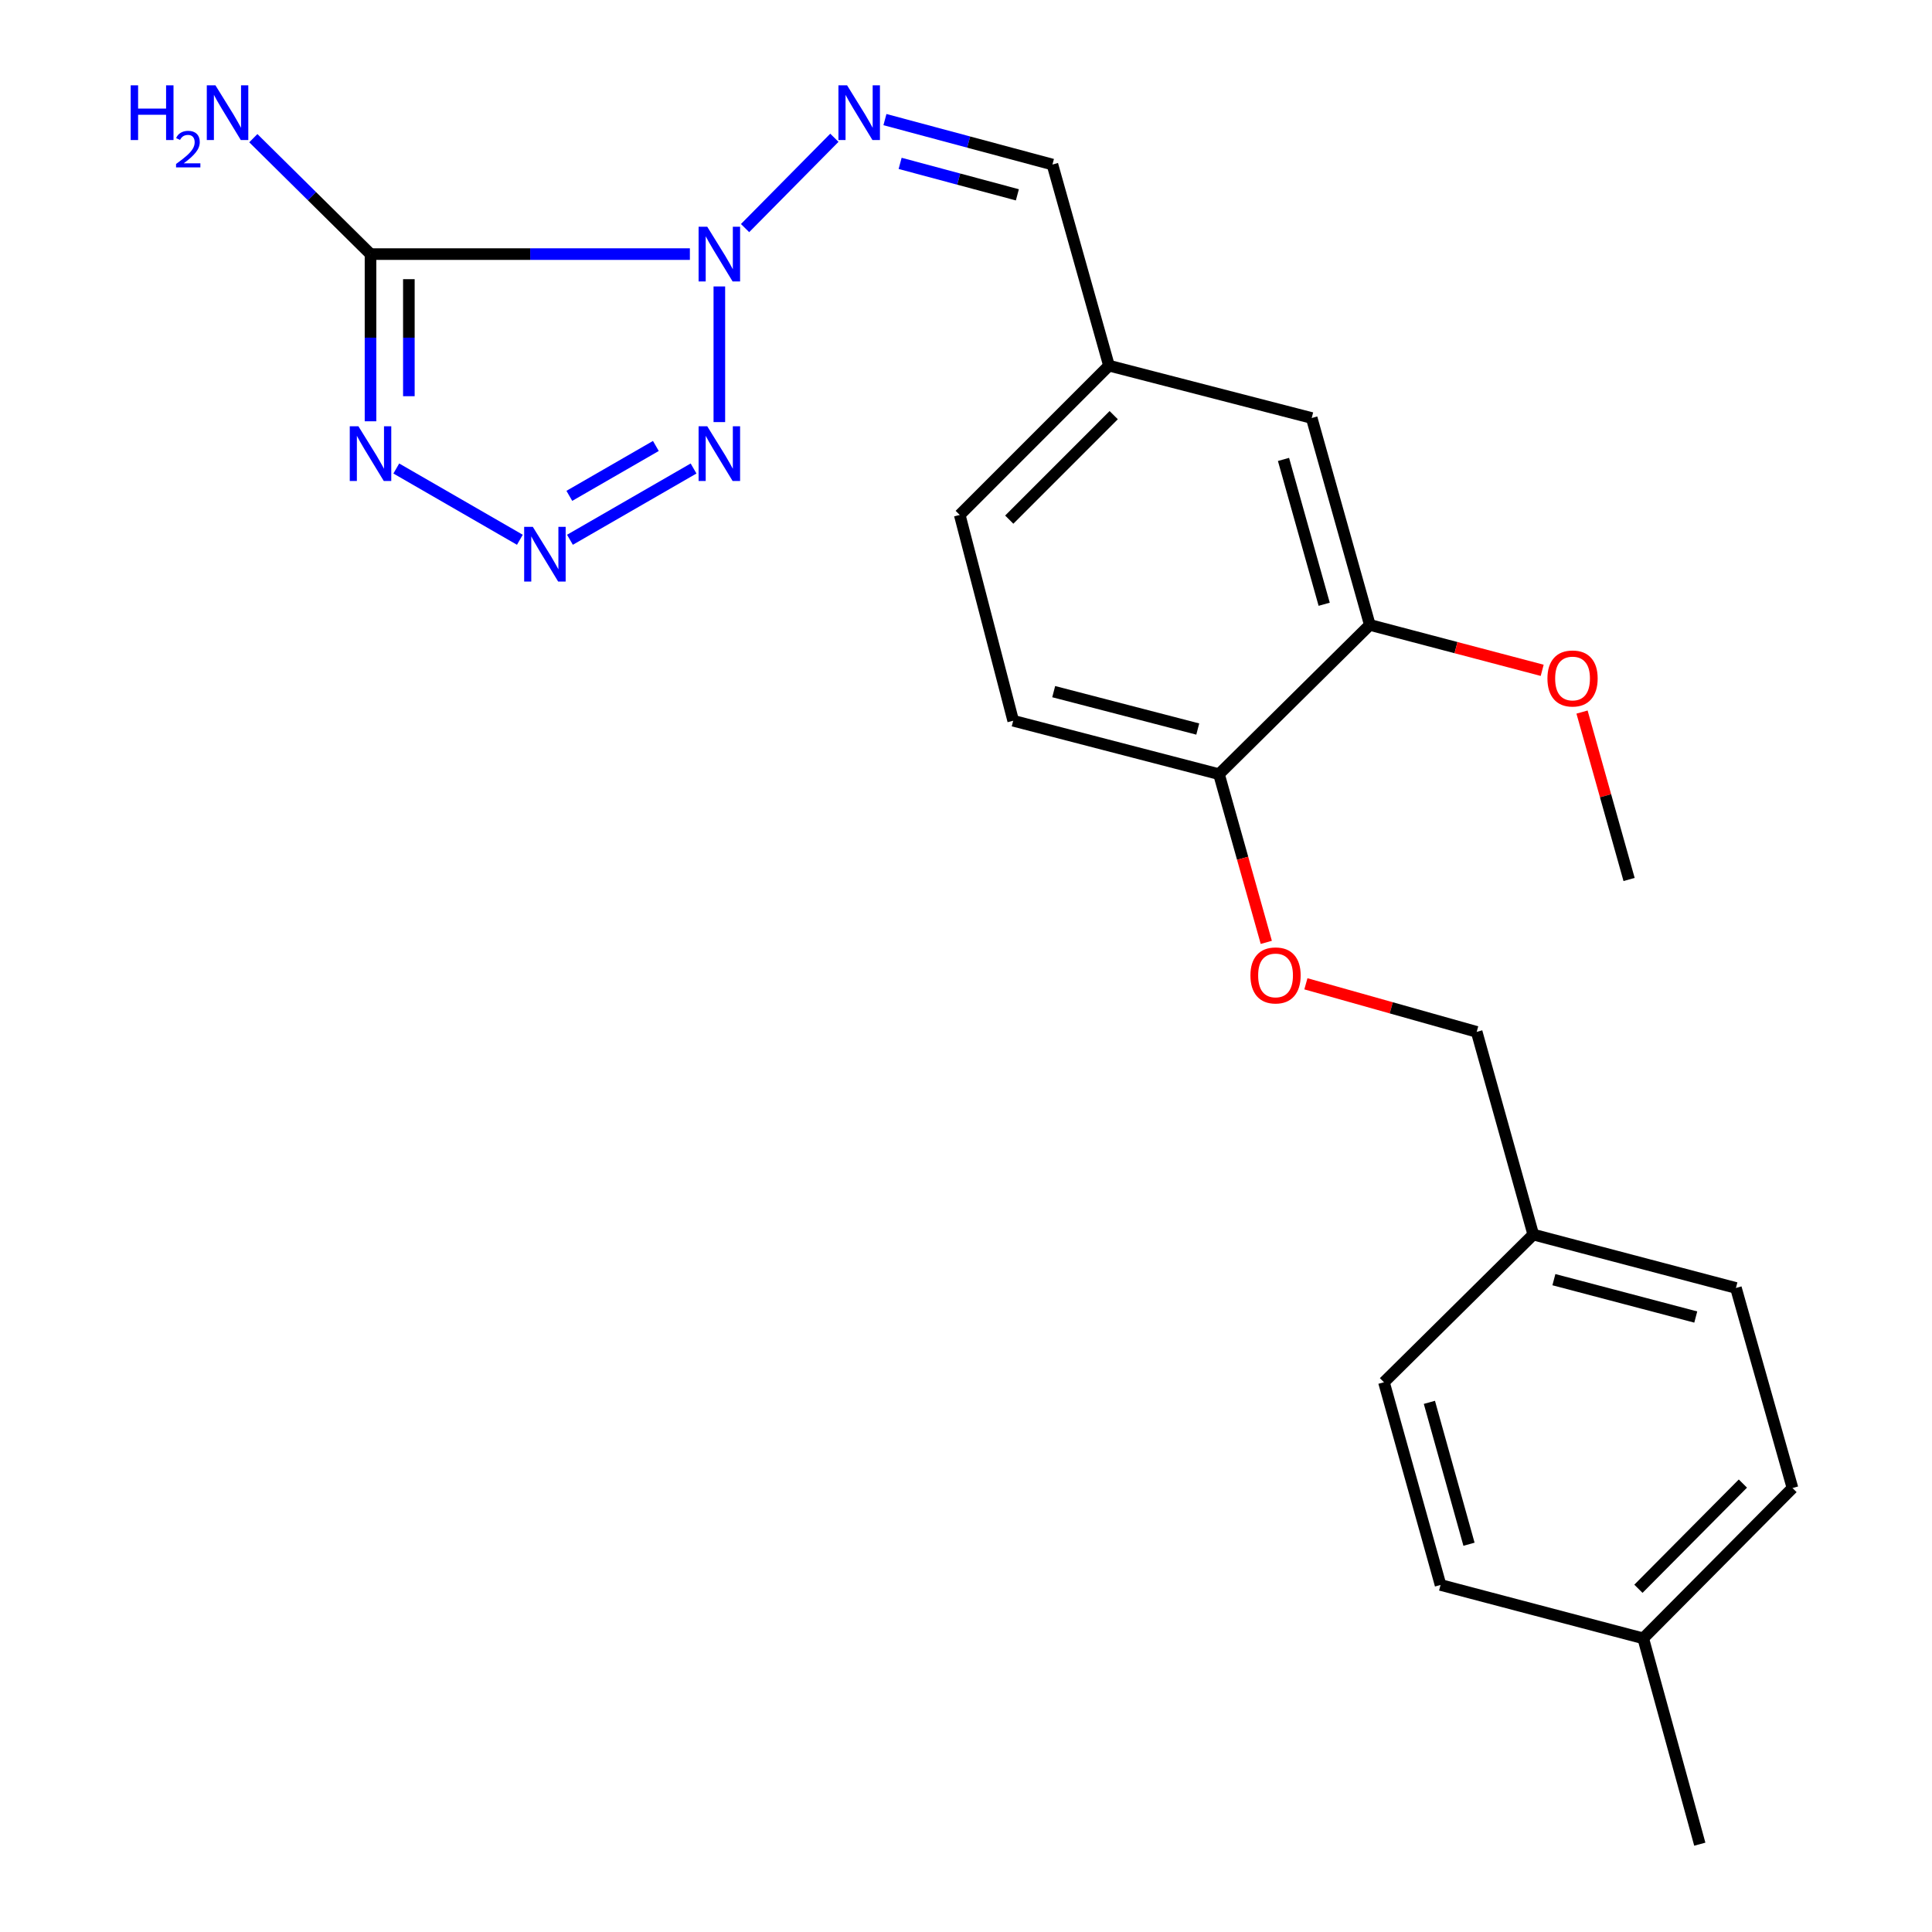 <?xml version='1.0' encoding='iso-8859-1'?>
<svg version='1.1' baseProfile='full'
              xmlns='http://www.w3.org/2000/svg'
                      xmlns:rdkit='http://www.rdkit.org/xml'
                      xmlns:xlink='http://www.w3.org/1999/xlink'
                  xml:space='preserve'
width='1000px' height='1000px' viewBox='0 0 1000 1000'>
<!-- END OF HEADER -->
<rect style='opacity:1.0;fill:#FFFFFF;stroke:none' width='1000' height='1000' x='0' y='0'> </rect>
<path class='bond-0' d='M 357.079,131.521 L 274.428,131.521' style='fill:none;fill-rule:evenodd;stroke:#0000FF;stroke-width:6px;stroke-linecap:butt;stroke-linejoin:miter;stroke-opacity:1' />
<path class='bond-0' d='M 274.428,131.521 L 191.778,131.521' style='fill:none;fill-rule:evenodd;stroke:#000000;stroke-width:6px;stroke-linecap:butt;stroke-linejoin:miter;stroke-opacity:1' />
<path class='bond-1' d='M 372.332,148.263 L 372.332,218.476' style='fill:none;fill-rule:evenodd;stroke:#0000FF;stroke-width:6px;stroke-linecap:butt;stroke-linejoin:miter;stroke-opacity:1' />
<path class='bond-4' d='M 385.646,118.058 L 431.873,71.31' style='fill:none;fill-rule:evenodd;stroke:#0000FF;stroke-width:6px;stroke-linecap:butt;stroke-linejoin:miter;stroke-opacity:1' />
<path class='bond-2' d='M 191.778,131.521 L 191.778,174.789' style='fill:none;fill-rule:evenodd;stroke:#000000;stroke-width:6px;stroke-linecap:butt;stroke-linejoin:miter;stroke-opacity:1' />
<path class='bond-2' d='M 191.778,174.789 L 191.778,218.057' style='fill:none;fill-rule:evenodd;stroke:#0000FF;stroke-width:6px;stroke-linecap:butt;stroke-linejoin:miter;stroke-opacity:1' />
<path class='bond-2' d='M 211.627,144.502 L 211.627,174.789' style='fill:none;fill-rule:evenodd;stroke:#000000;stroke-width:6px;stroke-linecap:butt;stroke-linejoin:miter;stroke-opacity:1' />
<path class='bond-2' d='M 211.627,174.789 L 211.627,205.077' style='fill:none;fill-rule:evenodd;stroke:#0000FF;stroke-width:6px;stroke-linecap:butt;stroke-linejoin:miter;stroke-opacity:1' />
<path class='bond-8' d='M 191.778,131.521 L 161.449,101.521' style='fill:none;fill-rule:evenodd;stroke:#000000;stroke-width:6px;stroke-linecap:butt;stroke-linejoin:miter;stroke-opacity:1' />
<path class='bond-8' d='M 161.449,101.521 L 131.119,71.522' style='fill:none;fill-rule:evenodd;stroke:#0000FF;stroke-width:6px;stroke-linecap:butt;stroke-linejoin:miter;stroke-opacity:1' />
<path class='bond-3' d='M 358.987,242.494 L 295.005,279.384' style='fill:none;fill-rule:evenodd;stroke:#0000FF;stroke-width:6px;stroke-linecap:butt;stroke-linejoin:miter;stroke-opacity:1' />
<path class='bond-3' d='M 339.475,230.832 L 294.688,256.656' style='fill:none;fill-rule:evenodd;stroke:#0000FF;stroke-width:6px;stroke-linecap:butt;stroke-linejoin:miter;stroke-opacity:1' />
<path class='bond-24' d='M 205.123,242.495 L 269.084,279.383' style='fill:none;fill-rule:evenodd;stroke:#0000FF;stroke-width:6px;stroke-linecap:butt;stroke-linejoin:miter;stroke-opacity:1' />
<path class='bond-7' d='M 458.042,61.901 L 501.39,73.533' style='fill:none;fill-rule:evenodd;stroke:#0000FF;stroke-width:6px;stroke-linecap:butt;stroke-linejoin:miter;stroke-opacity:1' />
<path class='bond-7' d='M 501.39,73.533 L 544.738,85.164' style='fill:none;fill-rule:evenodd;stroke:#000000;stroke-width:6px;stroke-linecap:butt;stroke-linejoin:miter;stroke-opacity:1' />
<path class='bond-7' d='M 465.902,84.561 L 496.246,92.703' style='fill:none;fill-rule:evenodd;stroke:#0000FF;stroke-width:6px;stroke-linecap:butt;stroke-linejoin:miter;stroke-opacity:1' />
<path class='bond-7' d='M 496.246,92.703 L 526.589,100.845' style='fill:none;fill-rule:evenodd;stroke:#000000;stroke-width:6px;stroke-linecap:butt;stroke-linejoin:miter;stroke-opacity:1' />
<path class='bond-5' d='M 709.016,323.455 L 678.935,216.362' style='fill:none;fill-rule:evenodd;stroke:#000000;stroke-width:6px;stroke-linecap:butt;stroke-linejoin:miter;stroke-opacity:1' />
<path class='bond-5' d='M 685.395,312.759 L 664.338,237.793' style='fill:none;fill-rule:evenodd;stroke:#000000;stroke-width:6px;stroke-linecap:butt;stroke-linejoin:miter;stroke-opacity:1' />
<path class='bond-16' d='M 709.016,323.455 L 753.626,335.207' style='fill:none;fill-rule:evenodd;stroke:#000000;stroke-width:6px;stroke-linecap:butt;stroke-linejoin:miter;stroke-opacity:1' />
<path class='bond-16' d='M 753.626,335.207 L 798.235,346.96' style='fill:none;fill-rule:evenodd;stroke:#FF0000;stroke-width:6px;stroke-linecap:butt;stroke-linejoin:miter;stroke-opacity:1' />
<path class='bond-25' d='M 709.016,323.455 L 630.946,400.709' style='fill:none;fill-rule:evenodd;stroke:#000000;stroke-width:6px;stroke-linecap:butt;stroke-linejoin:miter;stroke-opacity:1' />
<path class='bond-6' d='M 630.946,400.709 L 524.426,373.054' style='fill:none;fill-rule:evenodd;stroke:#000000;stroke-width:6px;stroke-linecap:butt;stroke-linejoin:miter;stroke-opacity:1' />
<path class='bond-6' d='M 619.956,377.35 L 545.392,357.991' style='fill:none;fill-rule:evenodd;stroke:#000000;stroke-width:6px;stroke-linecap:butt;stroke-linejoin:miter;stroke-opacity:1' />
<path class='bond-9' d='M 630.946,400.709 L 643.19,444.239' style='fill:none;fill-rule:evenodd;stroke:#000000;stroke-width:6px;stroke-linecap:butt;stroke-linejoin:miter;stroke-opacity:1' />
<path class='bond-9' d='M 643.19,444.239 L 655.434,487.769' style='fill:none;fill-rule:evenodd;stroke:#FF0000;stroke-width:6px;stroke-linecap:butt;stroke-linejoin:miter;stroke-opacity:1' />
<path class='bond-12' d='M 544.738,85.164 L 574.003,189.258' style='fill:none;fill-rule:evenodd;stroke:#000000;stroke-width:6px;stroke-linecap:butt;stroke-linejoin:miter;stroke-opacity:1' />
<path class='bond-13' d='M 675.926,509.212 L 720.126,521.651' style='fill:none;fill-rule:evenodd;stroke:#FF0000;stroke-width:6px;stroke-linecap:butt;stroke-linejoin:miter;stroke-opacity:1' />
<path class='bond-13' d='M 720.126,521.651 L 764.327,534.091' style='fill:none;fill-rule:evenodd;stroke:#000000;stroke-width:6px;stroke-linecap:butt;stroke-linejoin:miter;stroke-opacity:1' />
<path class='bond-10' d='M 678.935,216.362 L 574.003,189.258' style='fill:none;fill-rule:evenodd;stroke:#000000;stroke-width:6px;stroke-linecap:butt;stroke-linejoin:miter;stroke-opacity:1' />
<path class='bond-11' d='M 524.426,373.054 L 496.76,266.523' style='fill:none;fill-rule:evenodd;stroke:#000000;stroke-width:6px;stroke-linecap:butt;stroke-linejoin:miter;stroke-opacity:1' />
<path class='bond-15' d='M 574.003,189.258 L 496.76,266.523' style='fill:none;fill-rule:evenodd;stroke:#000000;stroke-width:6px;stroke-linecap:butt;stroke-linejoin:miter;stroke-opacity:1' />
<path class='bond-15' d='M 576.453,214.881 L 522.383,268.966' style='fill:none;fill-rule:evenodd;stroke:#000000;stroke-width:6px;stroke-linecap:butt;stroke-linejoin:miter;stroke-opacity:1' />
<path class='bond-14' d='M 764.327,534.091 L 793.614,639.011' style='fill:none;fill-rule:evenodd;stroke:#000000;stroke-width:6px;stroke-linecap:butt;stroke-linejoin:miter;stroke-opacity:1' />
<path class='bond-18' d='M 793.614,639.011 L 716.338,715.45' style='fill:none;fill-rule:evenodd;stroke:#000000;stroke-width:6px;stroke-linecap:butt;stroke-linejoin:miter;stroke-opacity:1' />
<path class='bond-19' d='M 793.614,639.011 L 898.513,666.645' style='fill:none;fill-rule:evenodd;stroke:#000000;stroke-width:6px;stroke-linecap:butt;stroke-linejoin:miter;stroke-opacity:1' />
<path class='bond-19' d='M 804.293,662.35 L 877.722,681.693' style='fill:none;fill-rule:evenodd;stroke:#000000;stroke-width:6px;stroke-linecap:butt;stroke-linejoin:miter;stroke-opacity:1' />
<path class='bond-23' d='M 818.857,368.563 L 831.035,411.889' style='fill:none;fill-rule:evenodd;stroke:#FF0000;stroke-width:6px;stroke-linecap:butt;stroke-linejoin:miter;stroke-opacity:1' />
<path class='bond-23' d='M 831.035,411.889 L 843.213,455.215' style='fill:none;fill-rule:evenodd;stroke:#000000;stroke-width:6px;stroke-linecap:butt;stroke-linejoin:miter;stroke-opacity:1' />
<path class='bond-17' d='M 850.535,848.004 L 927.789,770.209' style='fill:none;fill-rule:evenodd;stroke:#000000;stroke-width:6px;stroke-linecap:butt;stroke-linejoin:miter;stroke-opacity:1' />
<path class='bond-17' d='M 848.039,822.349 L 902.118,767.892' style='fill:none;fill-rule:evenodd;stroke:#000000;stroke-width:6px;stroke-linecap:butt;stroke-linejoin:miter;stroke-opacity:1' />
<path class='bond-22' d='M 850.535,848.004 L 879.811,954.545' style='fill:none;fill-rule:evenodd;stroke:#000000;stroke-width:6px;stroke-linecap:butt;stroke-linejoin:miter;stroke-opacity:1' />
<path class='bond-26' d='M 850.535,848.004 L 745.625,820.37' style='fill:none;fill-rule:evenodd;stroke:#000000;stroke-width:6px;stroke-linecap:butt;stroke-linejoin:miter;stroke-opacity:1' />
<path class='bond-20' d='M 716.338,715.45 L 745.625,820.37' style='fill:none;fill-rule:evenodd;stroke:#000000;stroke-width:6px;stroke-linecap:butt;stroke-linejoin:miter;stroke-opacity:1' />
<path class='bond-20' d='M 739.849,725.851 L 760.35,799.296' style='fill:none;fill-rule:evenodd;stroke:#000000;stroke-width:6px;stroke-linecap:butt;stroke-linejoin:miter;stroke-opacity:1' />
<path class='bond-21' d='M 898.513,666.645 L 927.789,770.209' style='fill:none;fill-rule:evenodd;stroke:#000000;stroke-width:6px;stroke-linecap:butt;stroke-linejoin:miter;stroke-opacity:1' />
<path  class='atom-0' d='M 366.072 117.361
L 375.352 132.361
Q 376.272 133.841, 377.752 136.521
Q 379.232 139.201, 379.312 139.361
L 379.312 117.361
L 383.072 117.361
L 383.072 145.681
L 379.192 145.681
L 369.232 129.281
Q 368.072 127.361, 366.832 125.161
Q 365.632 122.961, 365.272 122.281
L 365.272 145.681
L 361.592 145.681
L 361.592 117.361
L 366.072 117.361
' fill='#0000FF'/>
<path  class='atom-2' d='M 366.072 220.639
L 375.352 235.639
Q 376.272 237.119, 377.752 239.799
Q 379.232 242.479, 379.312 242.639
L 379.312 220.639
L 383.072 220.639
L 383.072 248.959
L 379.192 248.959
L 369.232 232.559
Q 368.072 230.639, 366.832 228.439
Q 365.632 226.239, 365.272 225.559
L 365.272 248.959
L 361.592 248.959
L 361.592 220.639
L 366.072 220.639
' fill='#0000FF'/>
<path  class='atom-3' d='M 185.518 220.639
L 194.798 235.639
Q 195.718 237.119, 197.198 239.799
Q 198.678 242.479, 198.758 242.639
L 198.758 220.639
L 202.518 220.639
L 202.518 248.959
L 198.638 248.959
L 188.678 232.559
Q 187.518 230.639, 186.278 228.439
Q 185.078 226.239, 184.718 225.559
L 184.718 248.959
L 181.038 248.959
L 181.038 220.639
L 185.518 220.639
' fill='#0000FF'/>
<path  class='atom-4' d='M 275.784 272.697
L 285.064 287.697
Q 285.984 289.177, 287.464 291.857
Q 288.944 294.537, 289.024 294.697
L 289.024 272.697
L 292.784 272.697
L 292.784 301.017
L 288.904 301.017
L 278.944 284.617
Q 277.784 282.697, 276.544 280.497
Q 275.344 278.297, 274.984 277.617
L 274.984 301.017
L 271.304 301.017
L 271.304 272.697
L 275.784 272.697
' fill='#0000FF'/>
<path  class='atom-5' d='M 438.453 44.165
L 447.733 59.165
Q 448.653 60.645, 450.133 63.325
Q 451.613 66.005, 451.693 66.165
L 451.693 44.165
L 455.453 44.165
L 455.453 72.485
L 451.573 72.485
L 441.613 56.085
Q 440.453 54.165, 439.213 51.965
Q 438.013 49.765, 437.653 49.085
L 437.653 72.485
L 433.973 72.485
L 433.973 44.165
L 438.453 44.165
' fill='#0000FF'/>
<path  class='atom-9' d='M 67.644 44.165
L 71.484 44.165
L 71.484 56.205
L 85.964 56.205
L 85.964 44.165
L 89.804 44.165
L 89.804 72.485
L 85.964 72.485
L 85.964 59.405
L 71.484 59.405
L 71.484 72.485
L 67.644 72.485
L 67.644 44.165
' fill='#0000FF'/>
<path  class='atom-9' d='M 91.177 71.491
Q 91.863 69.722, 93.5 68.746
Q 95.137 67.742, 97.407 67.742
Q 100.232 67.742, 101.816 69.273
Q 103.4 70.805, 103.4 73.524
Q 103.4 76.296, 101.341 78.883
Q 99.308 81.47, 95.084 84.533
L 103.717 84.533
L 103.717 86.645
L 91.124 86.645
L 91.124 84.876
Q 94.609 82.394, 96.668 80.546
Q 98.754 78.698, 99.757 77.035
Q 100.76 75.372, 100.76 73.656
Q 100.76 71.861, 99.862 70.858
Q 98.965 69.854, 97.407 69.854
Q 95.902 69.854, 94.899 70.462
Q 93.896 71.069, 93.183 72.415
L 91.177 71.491
' fill='#0000FF'/>
<path  class='atom-9' d='M 111.517 44.165
L 120.797 59.165
Q 121.717 60.645, 123.197 63.325
Q 124.677 66.005, 124.757 66.165
L 124.757 44.165
L 128.517 44.165
L 128.517 72.485
L 124.637 72.485
L 114.677 56.085
Q 113.517 54.165, 112.277 51.965
Q 111.077 49.765, 110.717 49.085
L 110.717 72.485
L 107.037 72.485
L 107.037 44.165
L 111.517 44.165
' fill='#0000FF'/>
<path  class='atom-10' d='M 647.222 504.872
Q 647.222 498.072, 650.582 494.272
Q 653.942 490.472, 660.222 490.472
Q 666.502 490.472, 669.862 494.272
Q 673.222 498.072, 673.222 504.872
Q 673.222 511.752, 669.822 515.672
Q 666.422 519.552, 660.222 519.552
Q 653.982 519.552, 650.582 515.672
Q 647.222 511.792, 647.222 504.872
M 660.222 516.352
Q 664.542 516.352, 666.862 513.472
Q 669.222 510.552, 669.222 504.872
Q 669.222 499.312, 666.862 496.512
Q 664.542 493.672, 660.222 493.672
Q 655.902 493.672, 653.542 496.472
Q 651.222 499.272, 651.222 504.872
Q 651.222 510.592, 653.542 513.472
Q 655.902 516.352, 660.222 516.352
' fill='#FF0000'/>
<path  class='atom-17' d='M 800.948 351.179
Q 800.948 344.379, 804.308 340.579
Q 807.668 336.779, 813.948 336.779
Q 820.228 336.779, 823.588 340.579
Q 826.948 344.379, 826.948 351.179
Q 826.948 358.059, 823.548 361.979
Q 820.148 365.859, 813.948 365.859
Q 807.708 365.859, 804.308 361.979
Q 800.948 358.099, 800.948 351.179
M 813.948 362.659
Q 818.268 362.659, 820.588 359.779
Q 822.948 356.859, 822.948 351.179
Q 822.948 345.619, 820.588 342.819
Q 818.268 339.979, 813.948 339.979
Q 809.628 339.979, 807.268 342.779
Q 804.948 345.579, 804.948 351.179
Q 804.948 356.899, 807.268 359.779
Q 809.628 362.659, 813.948 362.659
' fill='#FF0000'/>
</svg>
